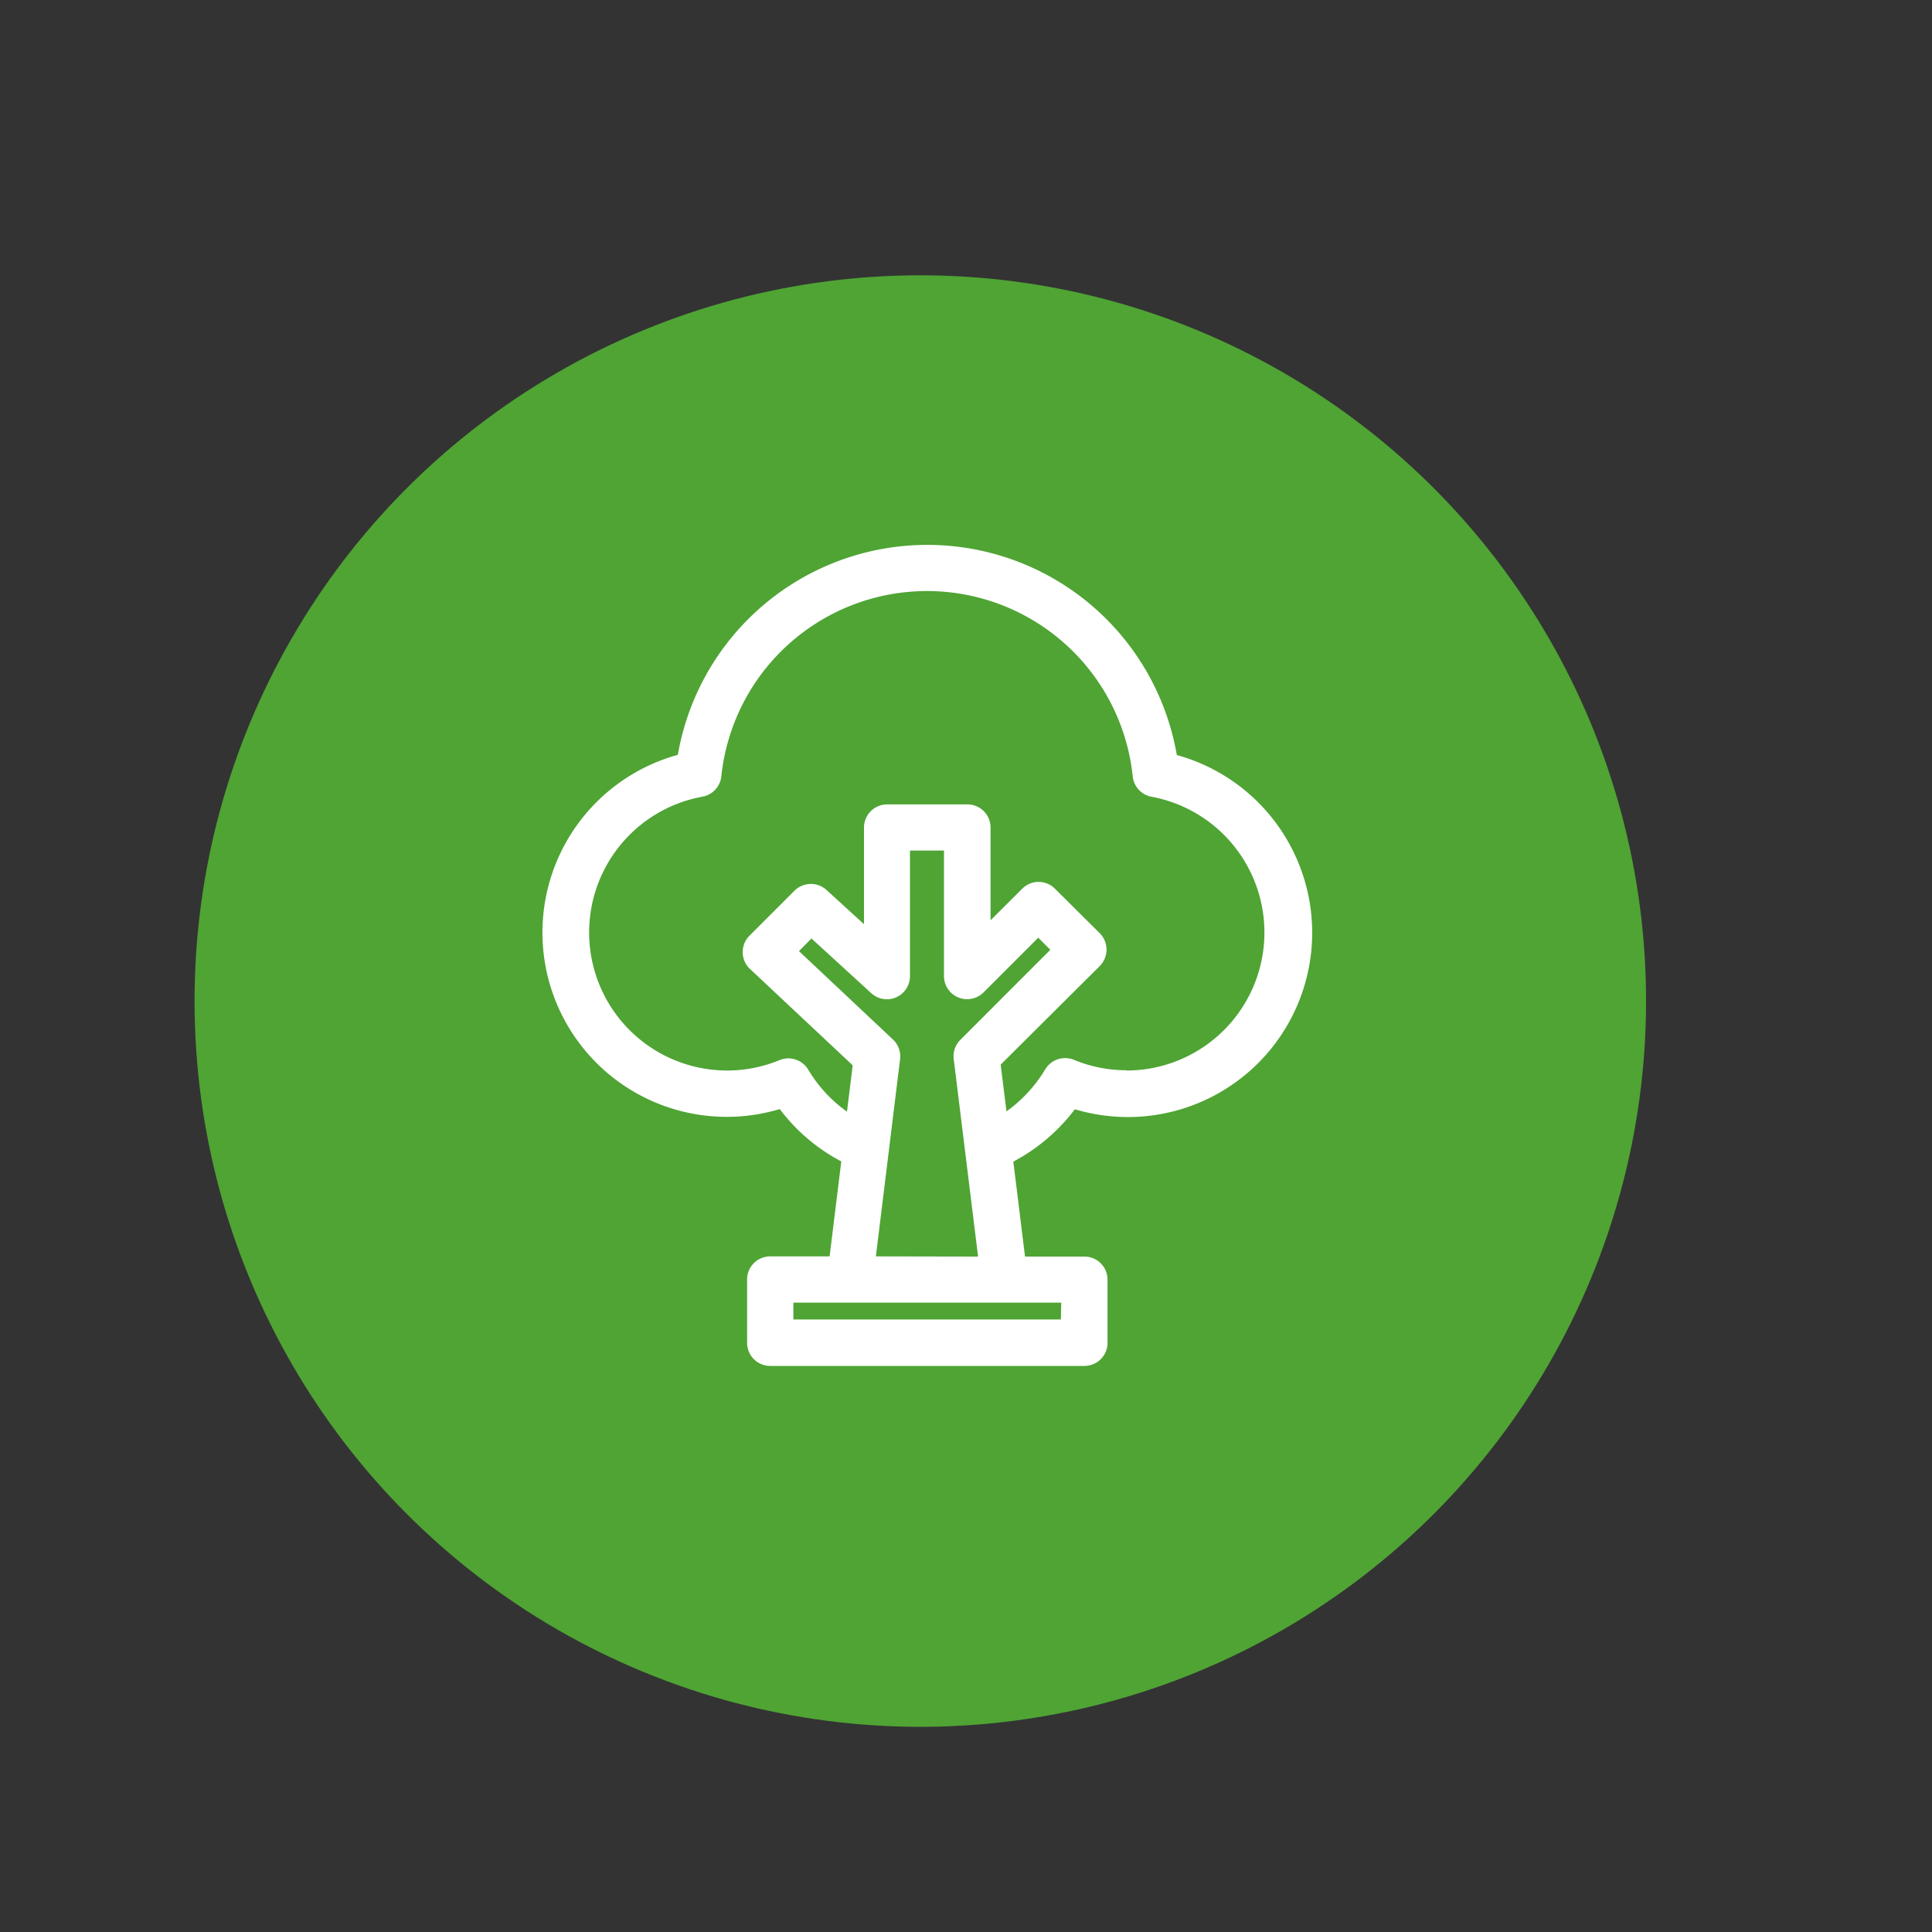 <svg id="Layer_1" data-name="Layer 1" xmlns="http://www.w3.org/2000/svg" viewBox="0 0 200 200"><rect x="0" y="0" width="200" height="200" fill="#333333" stroke="none"/><defs><style>.cls-1{fill:#4fa434;}.cls-2{fill:#fff;}</style></defs><title>003</title><circle class="cls-1" cx="95.27" cy="103.63" r="75.13"/><path class="cls-2" d="M121.82,78.14a26.21,26.21,0,0,0-51.65,0,19.08,19.08,0,1,0,10.55,36.67,19.09,19.09,0,0,0,6.37,5.42l-1.21,9.83H79.73a2.39,2.39,0,0,0-2.39,2.4V139a2.39,2.39,0,0,0,2.39,2.4h32.52a2.39,2.39,0,0,0,2.4-2.4v-6.52a2.39,2.39,0,0,0-2.4-2.4h-6.14l-1.21-9.83a19.29,19.29,0,0,0,6.37-5.42,19.08,19.08,0,1,0,10.55-36.67Zm-12,58.45H82.13v-1.74h27.73Zm-19.15-6.53,2.51-20.44a2.41,2.41,0,0,0-.73-2l-9.74-9.16L84,97.15l6.2,5.67a2.39,2.39,0,0,0,4-1.77v-13h3.52v13a2.4,2.4,0,0,0,4.09,1.69l5.67-5.67,1.25,1.25-9.31,9.32a2.39,2.39,0,0,0-.69,2l2.52,20.44Zm25.93-19.27a14.11,14.11,0,0,1-5.41-1.07,2.4,2.4,0,0,0-3,1,14.57,14.57,0,0,1-4,4.33l-.6-4.84L113.85,100a2.41,2.41,0,0,0,0-3.39L109.21,92a2.39,2.39,0,0,0-3.39,0l-3.28,3.27v-9.6a2.39,2.39,0,0,0-2.39-2.4H91.84a2.4,2.4,0,0,0-2.4,2.4v10l-3.88-3.54a2.41,2.41,0,0,0-3.31.07l-4.64,4.64a2.4,2.4,0,0,0,0,3.44l10.66,10-.59,4.8a14.31,14.31,0,0,1-4-4.33,2.4,2.4,0,0,0-3-1,14.16,14.16,0,0,1-5.42,1.07,14.29,14.29,0,0,1-2.59-28.34,2.4,2.4,0,0,0,2-2.1,21.41,21.41,0,0,1,42.59,0,2.39,2.39,0,0,0,1.95,2.1,14.29,14.29,0,0,1-2.6,28.34Z"/></svg>
